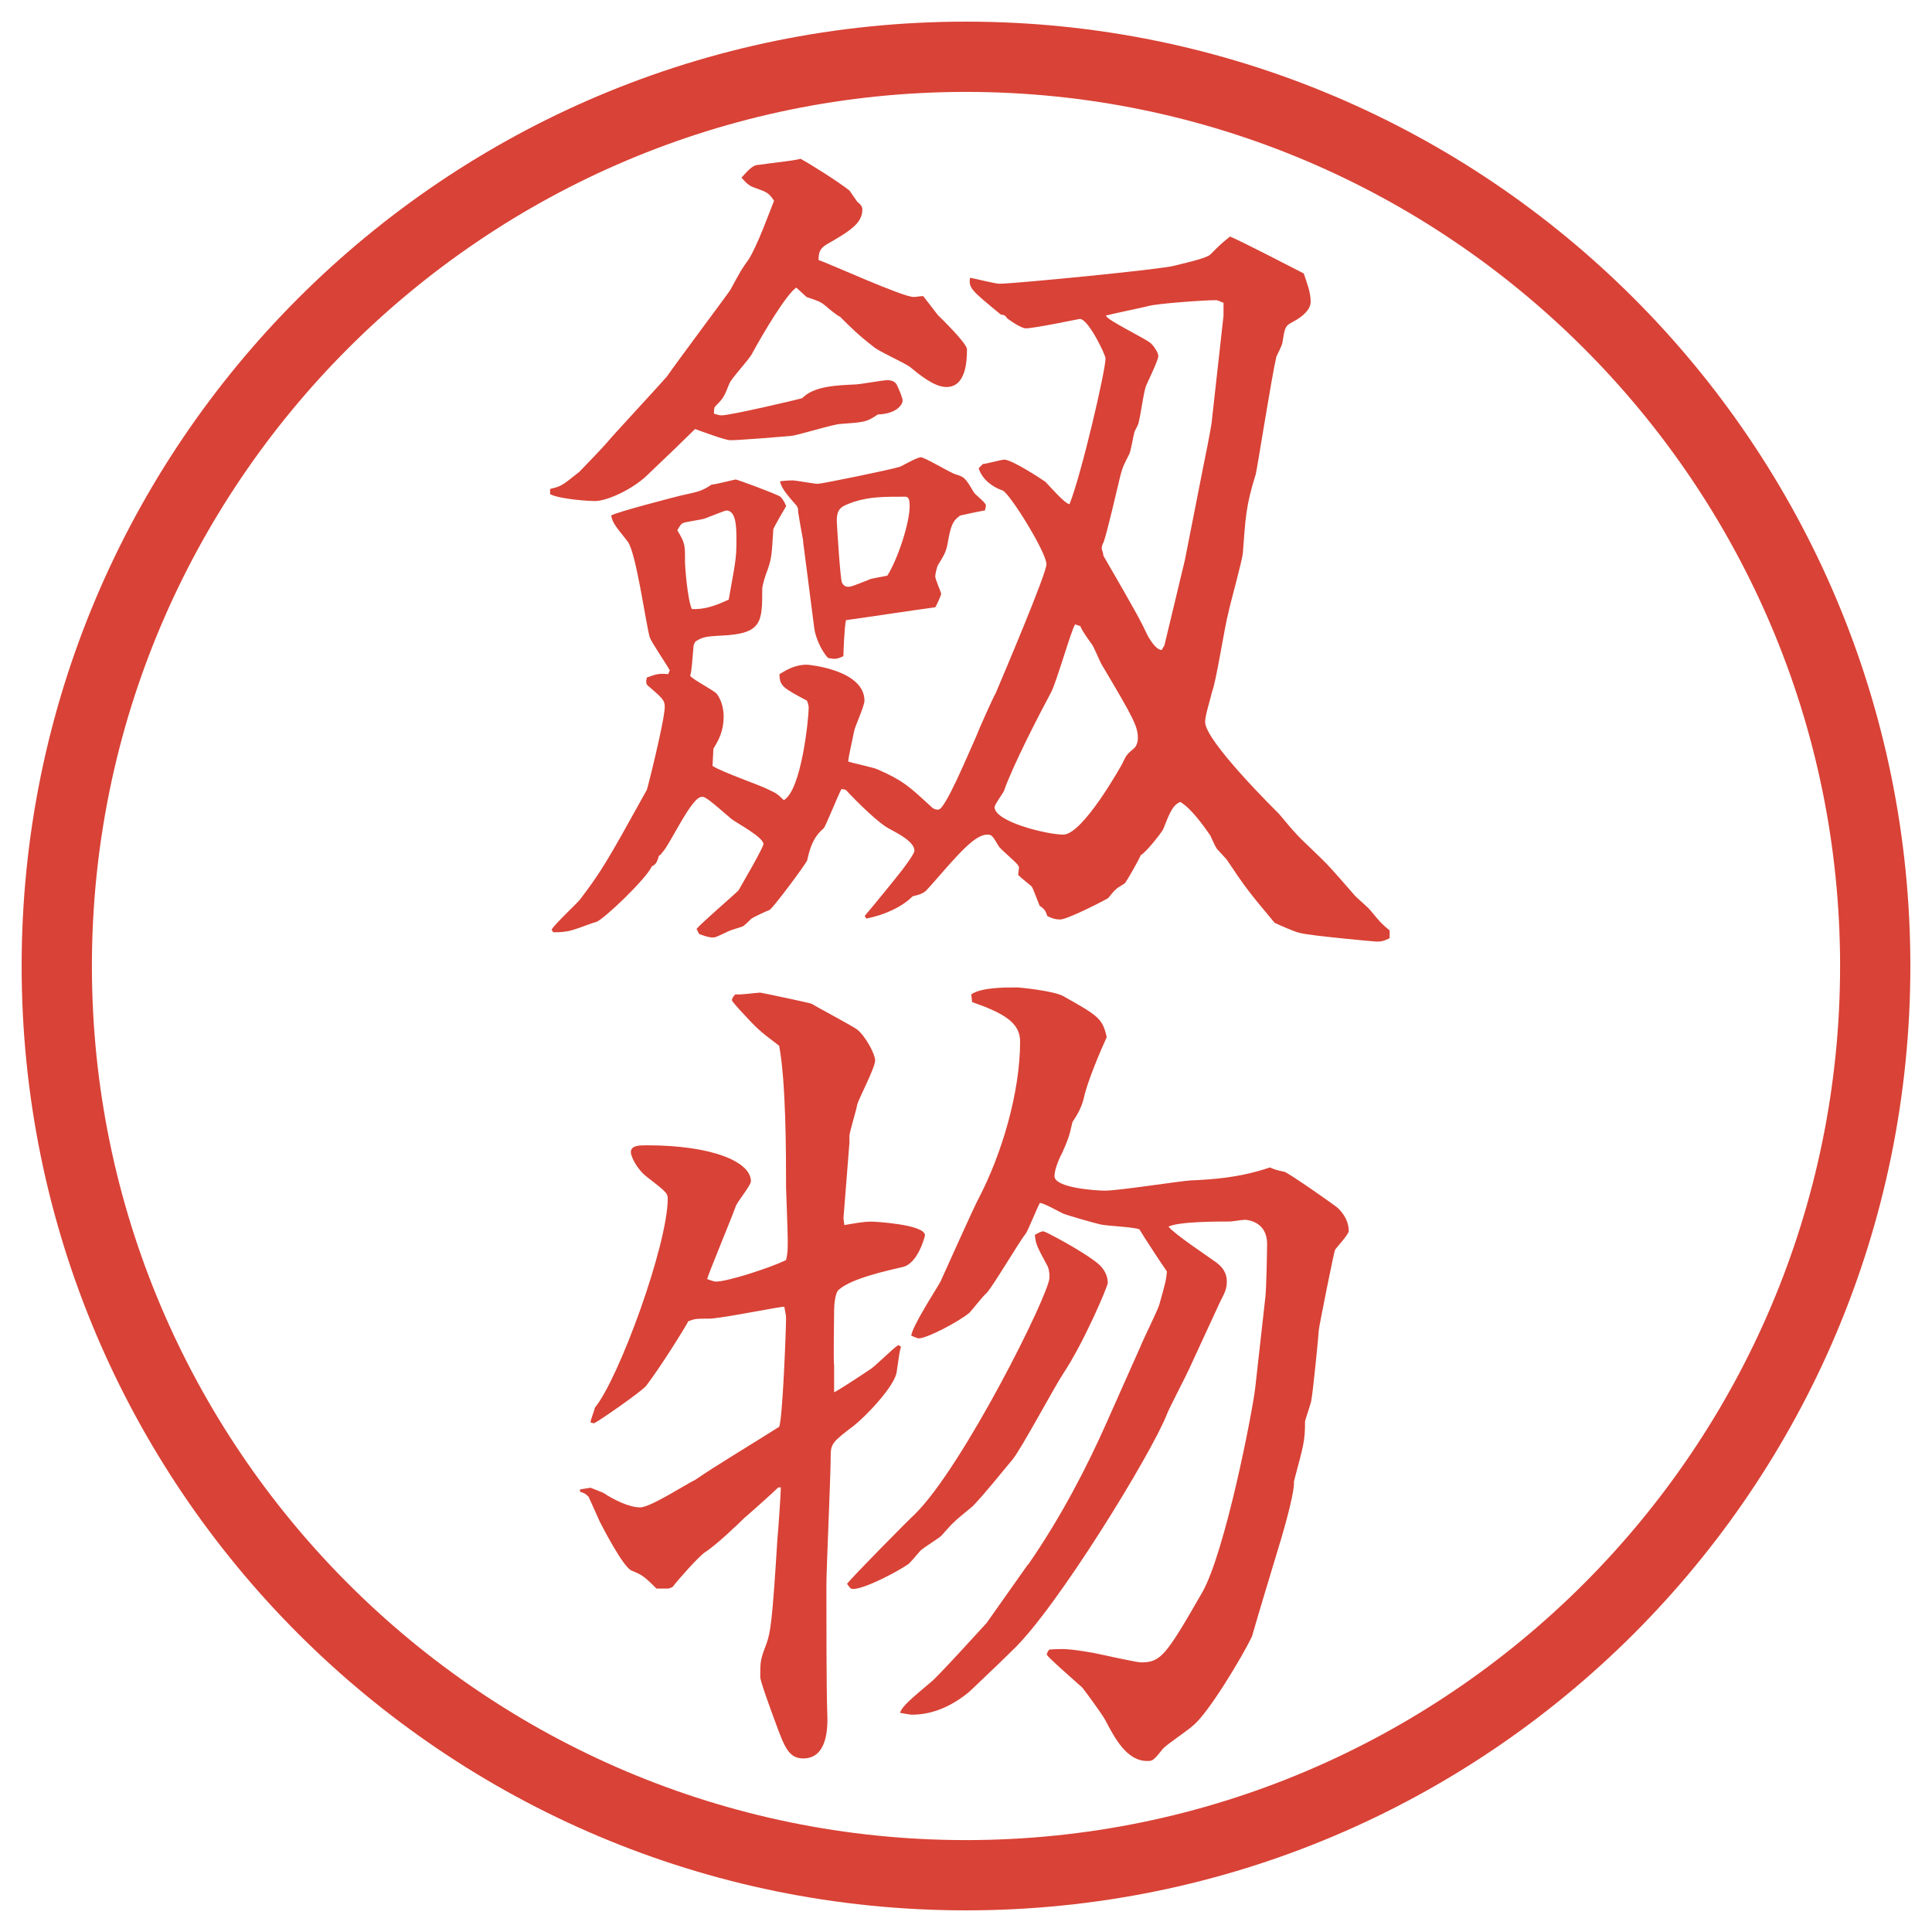 <?xml version="1.0" encoding="UTF-8"?>
<svg xmlns="http://www.w3.org/2000/svg" version="1.1" viewBox="0 0 27.496 27.496">
  <!-- Generator: Adobe Illustrator 28.7.1, SVG Export Plug-In . SVG Version: 1.2.0 Build 142)  -->
  <g>
    <g id="_レイヤー_1" data-name="レイヤー_1">
      <g id="_楕円形_1" data-name="楕円形_1">
        <path d="M13.748,1.308c6.859,0,12.44,5.581,12.44,12.44s-5.581,12.44-12.44,12.44S1.308,20.607,1.308,13.748,6.889,1.308,13.748,1.308M13.748.308C6.325.308.308,6.325.308,13.748s6.017,13.44,13.44,13.44,13.44-6.017,13.44-13.44S21.171.308,13.748.308h0Z" fill="#d94236"/>
      </g>
      <g>
        <path d="M7.831,6.958c.159-.037.171-.049.415-.244.037-.037.342-.354.403-.427.024-.037.793-.867.842-.928.134-.195.891-1.208.903-1.233.146-.269.159-.293.256-.427.122-.183.317-.72.366-.842-.073-.11-.098-.122-.269-.183-.073-.024-.11-.049-.195-.146.122-.134.171-.183.256-.183.244-.037.439-.049.586-.085.134.073.525.317.696.452l.11.159c.049.037.073.073.073.11,0,.195-.171.305-.513.5-.098.061-.11.122-.11.22.122.037,1.221.537,1.355.525.049,0,.085-.012.134-.012l.208.269c.037.037.415.403.415.488,0,.195-.024.537-.293.537-.171,0-.378-.171-.513-.281-.073-.061-.464-.232-.525-.293-.208-.159-.33-.281-.476-.427-.037-.012-.171-.122-.195-.146-.073-.061-.098-.073-.281-.134l-.146-.134c-.134.085-.464.635-.623.928-.037.085-.305.366-.33.439-.073.183-.085.208-.195.317-.024.024-.024.061-.024.11.037.012.073.024.11.024.122,0,1.013-.208,1.147-.244.159-.171.488-.183.745-.195.073,0,.391-.061.464-.061.024,0,.098,0,.134.061.024.049.085.183.085.232,0,.037-.061.183-.354.195-.159.11-.195.11-.525.134-.098,0-.598.159-.708.171-.134.012-.732.061-.867.061-.073,0-.427-.134-.5-.159-.11.11-.464.452-.696.671-.195.183-.549.354-.732.354-.073,0-.488-.024-.635-.098v-.073ZM9.528,9.534c-.037-.073-.256-.391-.281-.464-.061-.22-.195-1.221-.317-1.367-.183-.232-.208-.256-.232-.366.073-.049.879-.256.977-.281.269-.061.305-.061.452-.159.049,0,.33-.073.342-.073.024,0,.586.208.635.244.024.024.049.049.085.134-.037.061-.171.293-.183.33-.024.378-.024.415-.085.586-.024.061-.073.208-.073.269,0,.464,0,.635-.586.659-.232.012-.269.024-.366.085l-.024.049c-.024.256-.024.342-.049.439.049.061.342.208.378.256.085.11.098.256.098.317,0,.22-.073.342-.146.464l-.012.244c.122.085.696.281.806.342.11.049.134.073.208.146.256-.146.354-1.184.354-1.306,0-.024,0-.049-.024-.11-.342-.183-.391-.208-.391-.378.085-.049.208-.134.391-.134.024,0,.818.073.818.513,0,.073-.134.366-.146.427-.012.073-.085.378-.085.439.073.024.366.085.415.11.366.159.452.244.745.513.049.049.073.061.122.061.098,0,.415-.769.537-1.038.037-.098.232-.537.281-.623.098-.232.721-1.697.721-1.831,0-.171-.525-1.013-.623-1.05-.146-.049-.293-.159-.342-.317l.061-.061c.049,0,.256-.061.305-.061.11,0,.537.281.586.317.049.049.268.305.341.317.171-.427.513-1.904.513-2.075,0-.049-.244-.562-.366-.562-.013,0-.647.134-.768.134-.074,0-.257-.134-.27-.146q-.023-.049-.085-.049c-.415-.342-.464-.378-.439-.525.073.012.354.085.415.085.22,0,2.343-.208,2.49-.256.037-.012.451-.098.513-.159.134-.134.146-.146.28-.256.11.037.953.476,1.051.525.049.146.098.269.098.403,0,.11-.11.208-.244.281-.123.061-.123.085-.159.305,0,.024-.073.171-.085.195-.062.256-.27,1.575-.293,1.672-.146.464-.146.635-.184,1.123-.012.122-.184.732-.207.854-.049.171-.172.977-.232,1.123-.024.11-.098.33-.098.427,0,.269.988,1.245,1.05,1.306.244.293.269.317.488.525.231.22.269.269.599.647.036.037.195.171.219.208.159.195.184.208.27.281v.11c-.074.037-.11.049-.184.049-.024,0-.952-.085-1.086-.122-.074-.012-.318-.122-.367-.146-.378-.452-.414-.5-.684-.903-.012-.012-.023-.024-.134-.146-.024-.024-.085-.171-.098-.195-.11-.159-.28-.391-.427-.476-.11.049-.146.146-.244.391-.025.049-.244.33-.318.366-.023.061-.183.342-.219.391-.013.024-.123.073-.135.098-.024.012-.098.11-.109.122-.013.012-.574.305-.684.305-.062,0-.11-.012-.183-.049-.024-.073-.037-.098-.109-.146-.098-.244-.098-.269-.135-.293-.135-.11-.146-.122-.171-.146l.013-.11-.013-.024c-.024-.049-.257-.232-.28-.281-.086-.146-.098-.159-.159-.159-.146,0-.33.195-.476.354-.061.061-.33.378-.391.439-.037.037-.085.061-.195.085-.159.159-.415.269-.659.317l-.024-.037c.085-.098.464-.562.537-.659s.171-.232.171-.269c0-.122-.208-.232-.342-.305-.159-.073-.488-.403-.635-.562l-.061-.012c-.049.085-.232.549-.256.562-.146.122-.195.281-.232.452-.024.061-.488.684-.537.708-.037.012-.22.098-.256.122-.012.012-.098.098-.122.11s-.159.049-.183.061c-.037.012-.195.098-.232.098-.049,0-.073,0-.208-.049l-.037-.073c.085-.098.513-.464.598-.549l.195-.342c.012-.024.159-.281.159-.317,0-.098-.391-.305-.452-.354s-.317-.281-.378-.305c-.012-.012-.037-.012-.049-.012-.146,0-.452.684-.562.793-.012.024-.037.037-.049.049-.024.098-.049.122-.098.146-.073.171-.684.757-.793.793-.061.012-.354.134-.427.134-.061.012-.134.012-.183.012l-.024-.037c.049-.085.354-.366.403-.427.305-.403.378-.525.952-1.562.012-.024.256-1.001.256-1.184,0-.098-.049-.134-.232-.293-.037-.024-.037-.061-.024-.122.134-.049.171-.061.305-.049l.024-.061ZM9.748,7.972c0,.098.037.562.098.696.232.012.439-.098.525-.134.085-.488.11-.562.11-.83,0-.195,0-.439-.146-.439-.012,0-.195.073-.293.11-.049.024-.293.049-.33.073s-.061.085-.073.098c.11.183.11.208.11.427ZM11.432,7.703c-.012-.061-.073-.403-.073-.415,0-.049,0-.073-.049-.122-.085-.098-.195-.22-.208-.317.11-.012.159-.012.183-.012.037,0,.305.049.354.049s1.013-.195,1.172-.244c.049-.024.244-.134.293-.134.061,0,.415.22.5.244.122.037.134.049.256.256.024.037.171.146.171.183,0,.024-.012.061-.012.073-.073.012-.305.061-.354.073-.085.061-.122.11-.159.293-.037.208-.037.22-.159.415-.012.024-.037.122-.037.159s.085.232.085.244c0,.024-.073.183-.085.195-.195.024-1.086.159-1.27.183-.024.098-.037.476-.037.513-.085.037-.11.049-.22.024-.11-.122-.183-.317-.195-.427l-.159-1.233ZM12.946,7.203c0-.085-.012-.134-.061-.134-.317,0-.5,0-.732.073-.171.061-.244.085-.244.269,0,.037.049.83.073.879.012.024.037.061.085.061s.073-.012.293-.098c.037-.024.232-.049.269-.061.146-.232.317-.745.317-.989ZM15.301,8.887c-.049.061-.268.83-.341.964-.17.317-.549,1.05-.671,1.404-.024.049-.134.195-.134.232,0,.208.745.391.977.391.28,0,.83-.989.842-1.013.061-.134.073-.134.171-.22.036-.037.049-.098.049-.134,0-.171-.049-.269-.513-1.05-.024-.037-.109-.244-.135-.281-.061-.085-.158-.22-.17-.269l-.074-.024ZM16.57,9.192l.293-1.221.257-1.306c.024-.11.11-.549.122-.635l.171-1.538v-.183c-.013,0-.073-.037-.11-.037-.17,0-.854.049-.964.085-.098.024-.513.11-.599.134,0,.061.599.342.647.403.049.049.098.134.098.171,0,.073-.183.427-.183.452-.037.134-.062.354-.098.5,0,.024-.062.122-.062.146-.013.037-.049.269-.073.305-.073.146-.086.159-.122.293-.036.146-.195.842-.244.964-.013.012-.024.061-.024.085.012.037.024.073.024.098.488.842.537.94.635,1.147.024.037.11.195.195.195l.036-.061Z" fill="#d94236"/>
        <path d="M8.258,21.197l.146-.024.183.073c.146.098.366.207.525.207.146,0,.671-.342.781-.391.281-.195.793-.5,1.196-.756.049-.11.098-1.38.098-1.551,0-.049-.024-.135-.024-.158-.085,0-.903.17-1.074.17-.183,0-.195,0-.293.037-.037.073-.366.61-.598.916-.049.072-.684.512-.745.537l-.049-.013c0-.036.061-.183.061-.208.342-.414,1.038-2.318,1.038-2.979,0-.072-.024-.098-.293-.305-.159-.122-.232-.305-.232-.354,0-.098.122-.098.232-.098.916,0,1.477.231,1.477.512,0,.062-.208.306-.22.367-.061.17-.391.964-.403,1.025.037.012.098.036.122.036.171,0,.769-.195,1.001-.306.024-.109.024-.134.024-.293,0-.109-.024-.72-.024-.744,0-.477,0-1.489-.098-2.014-.293-.22-.317-.245-.574-.525-.012-.012-.098-.11-.098-.122,0-.037.037-.073.049-.085.061.012.305-.024.354-.024.012,0,.708.146.732.159.098.061.562.305.647.366.122.098.256.354.256.439,0,.109-.244.562-.256.635s-.11.391-.11.439v.098l-.085,1.074.012.098c.146-.024.269-.049.391-.049.024,0,.757.037.757.195,0,.012-.098.402-.317.451-.208.049-.72.159-.903.318-.061.036-.073.231-.073.305,0,.122-.012.721,0,.781v.379c.061-.025.464-.293.5-.318.073-.036.342-.316.415-.354l.037.024c-.024.073-.024.11-.061.354-.024.207-.452.646-.61.769-.305.231-.33.257-.33.439,0,.293-.061,1.587-.061,1.843,0,.367,0,1.49.012,1.795.012.232,0,.659-.342.659-.208,0-.269-.171-.391-.501-.085-.231-.22-.598-.22-.658,0-.221,0-.244.085-.465.061-.17.085-.305.159-1.501.012-.11.049-.659.049-.732h-.037c-.073.073-.415.378-.488.439-.061.062-.403.391-.562.488-.098.073-.391.403-.452.488-.024.013-.049.024-.073.024h-.159c-.183-.184-.208-.195-.354-.256-.122-.049-.427-.647-.452-.696l-.159-.354c-.037-.036-.049-.049-.122-.072v-.037ZM13.019,21.551c.684-.671,1.917-3.137,1.917-3.369,0-.036,0-.098-.025-.158-.158-.293-.17-.317-.183-.451.013,0,.073-.049.122-.049.024,0,.561.28.781.463.086.074.135.172.135.27,0,.049-.342.854-.635,1.293-.123.184-.598,1.074-.72,1.221-.195.232-.366.452-.562.66-.037.036-.244.195-.269.231-.037.024-.159.171-.183.195-.037.036-.256.171-.293.208-.037.036-.159.195-.195.207-.122.086-.598.342-.769.342-.037,0-.049-.024-.085-.073.061-.085.928-.964.964-.989ZM14.63,22.271c.475-.684.842-1.404,1.098-1.978l.5-1.123c.037-.098.244-.513.27-.599.085-.305.098-.342.109-.476-.061-.085-.342-.513-.391-.599-.086-.036-.488-.049-.562-.072-.013,0-.501-.135-.537-.159-.073-.036-.244-.134-.317-.146-.037.062-.158.366-.195.427-.098.123-.464.745-.562.855-.049.036-.208.244-.244.28-.159.134-.61.366-.72.366-.037,0-.098-.037-.11-.037.012-.134.354-.658.415-.769.085-.183.464-1.038.549-1.196.318-.61.585-1.489.585-2.222,0-.269-.231-.403-.683-.562l-.012-.11c.146-.098.464-.098.646-.098.049,0,.525.049.66.122.5.281.561.317.622.585-.073.159-.28.635-.329.879-.037.135-.086.221-.159.33-.049.22-.062.244-.146.439-.036.061-.11.232-.11.33,0,.17.599.207.721.207.195,0,1.05-.135,1.221-.146.293-.012.695-.037,1.123-.184.086.037.098.037.207.062.037,0,.758.501.77.524.086.086.146.195.146.318,0,.049-.171.231-.195.268-.012.013-.232,1.111-.232,1.148,0,.049-.085.915-.109,1.013-.012.049-.086.269-.086.28,0,.293-.023.342-.158.855,0,.012.024.109-.171.781-.11.365-.329,1.086-.427,1.428-.135.281-.623,1.099-.843,1.27-.062.061-.378.269-.427.33-.135.17-.146.17-.221.17-.293,0-.463-.329-.598-.586-.037-.072-.305-.439-.33-.463-.109-.098-.5-.439-.5-.465,0-.023.024-.061.037-.072.195-.013.28-.013.634.049.109.023.609.134.671.134.28,0,.354-.098.866-.989.33-.573.721-2.588.758-2.917l.146-1.306c.012-.11.023-.623.023-.745,0-.317-.28-.342-.316-.342-.037,0-.184.024-.208.024-.183,0-.732,0-.879.073.085.11.586.439.684.513s.146.158.146.269-.036.171-.098.293l-.439.952c-.049.109-.28.549-.317.646-.22.562-1.574,2.771-2.197,3.357-.195.195-.574.549-.61.586-.232.195-.513.33-.818.33-.049,0-.146-.025-.171-.025.024-.098.195-.231.439-.439.085-.061.781-.83.793-.842l.586-.83Z" fill="#d94236"/>
      </g>
    </g>
  </g>
</svg>
